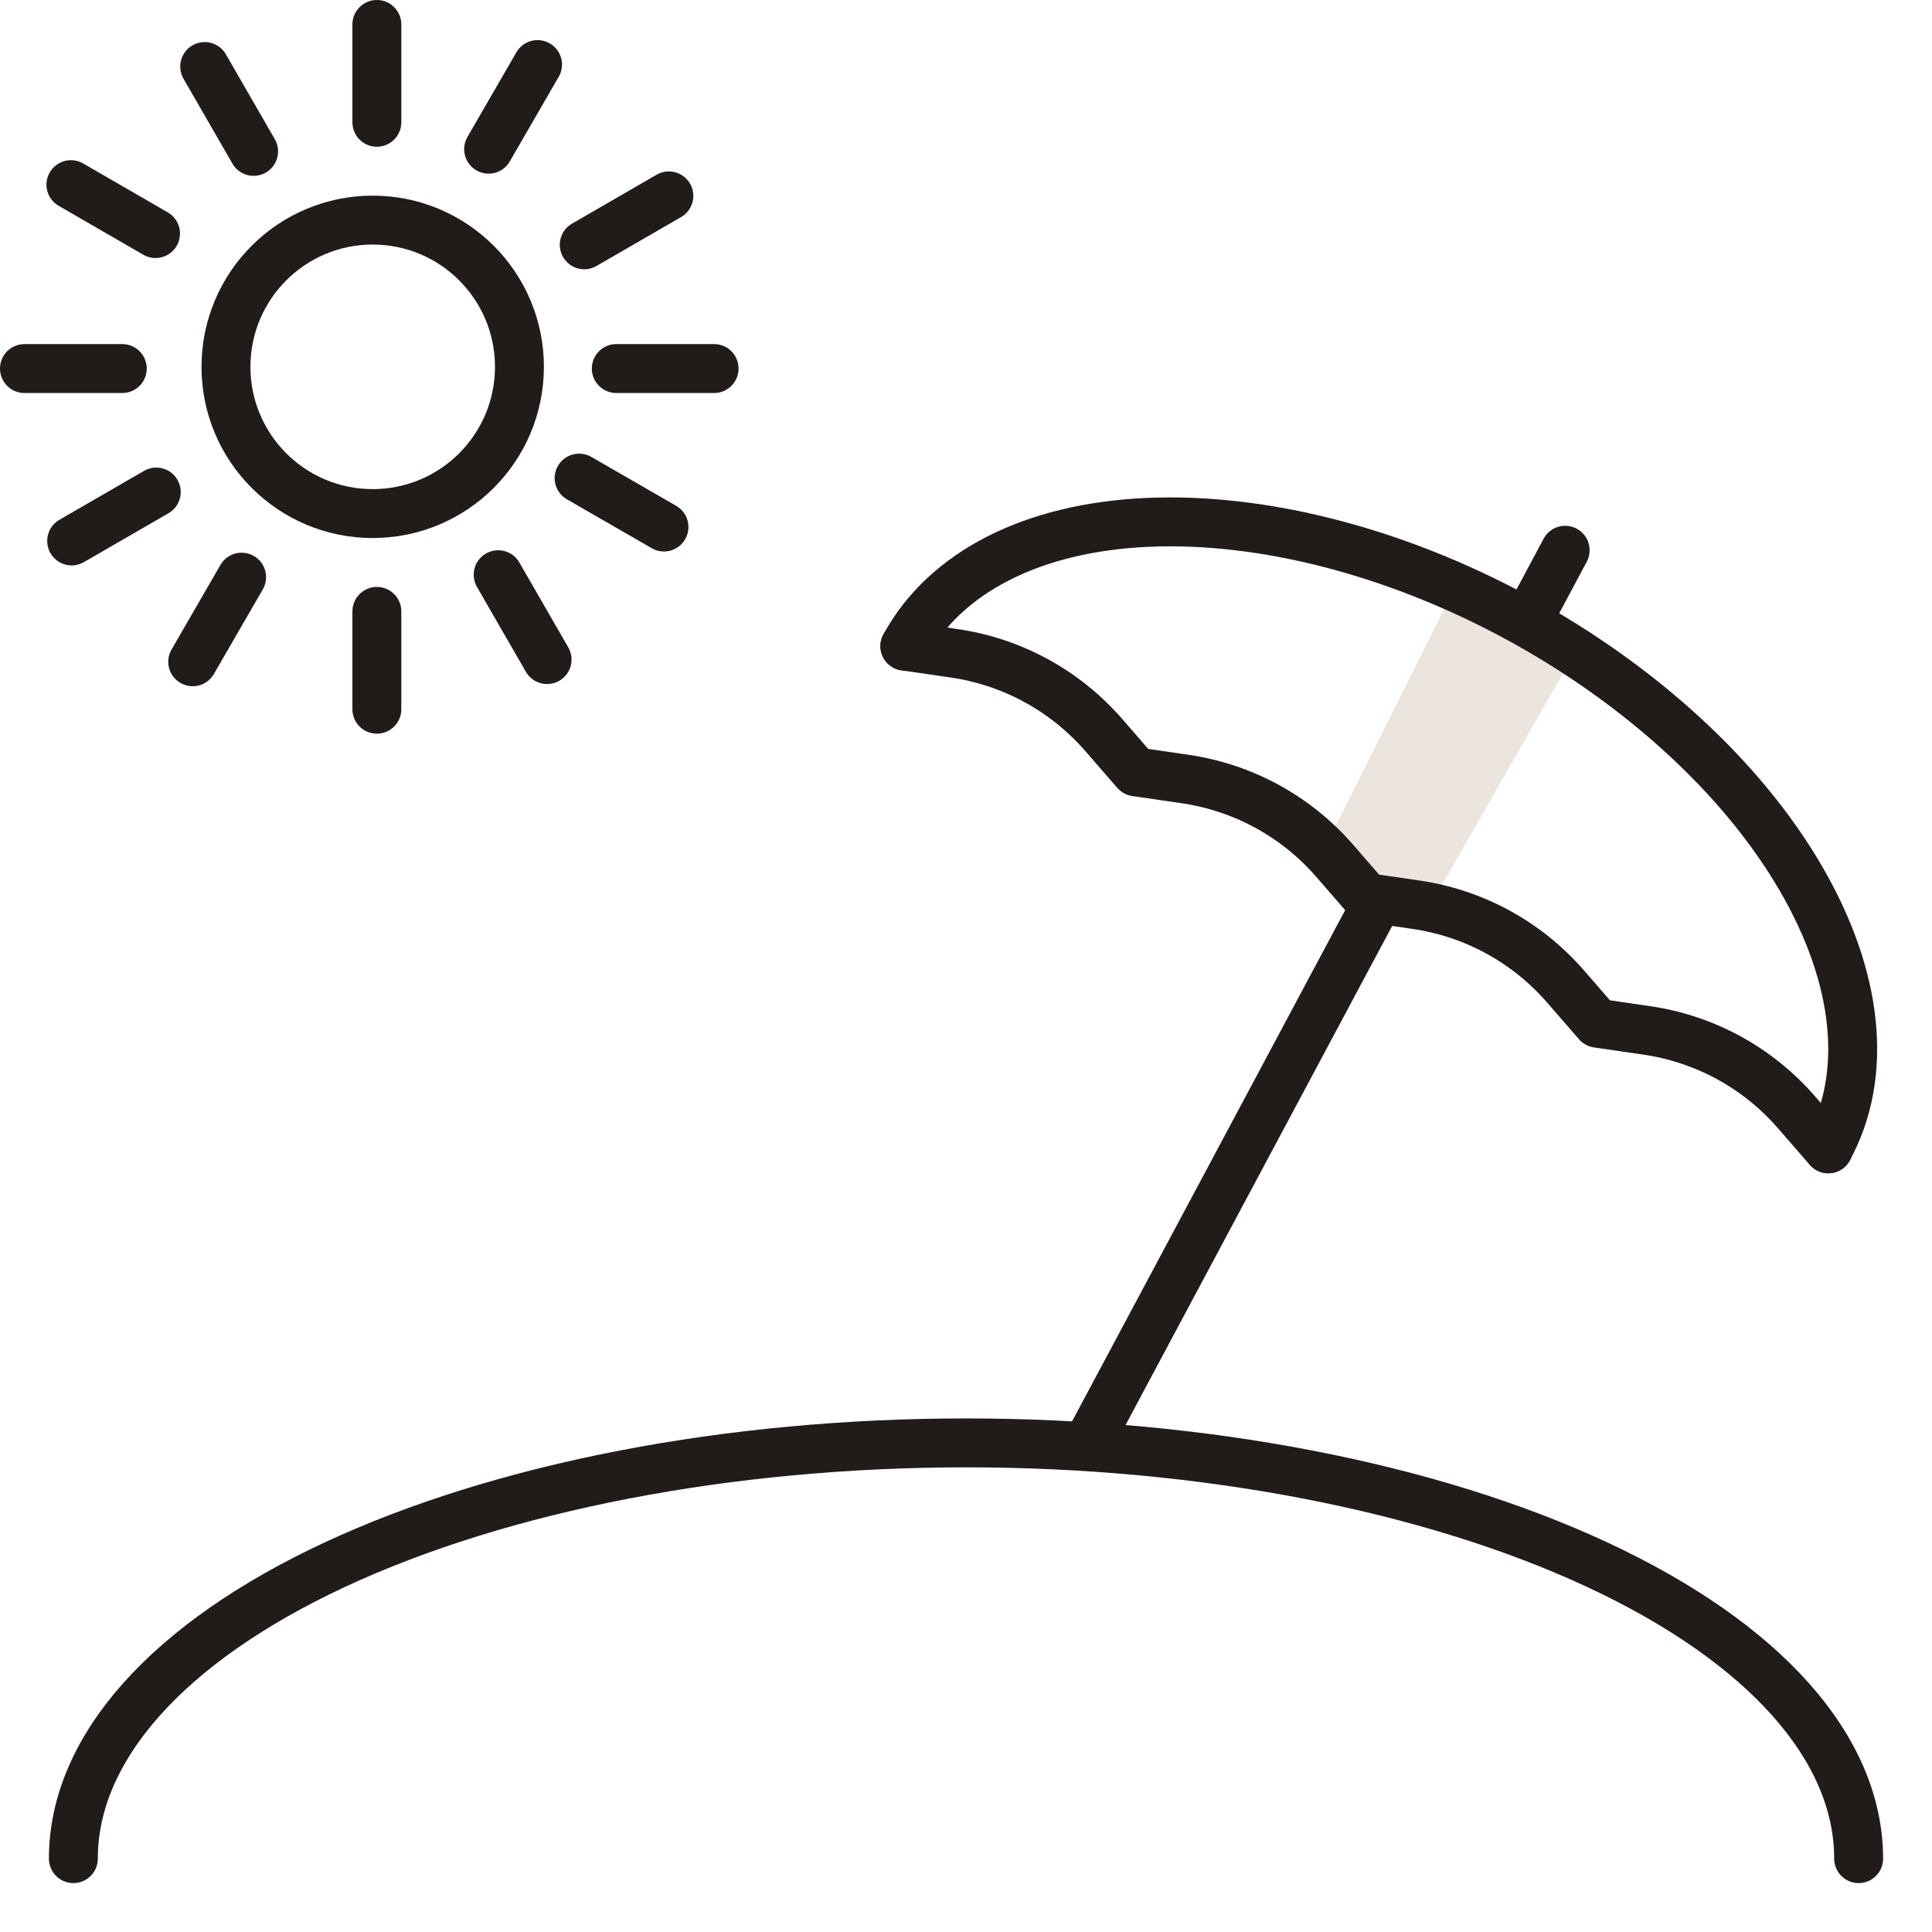 <?xml version="1.0" encoding="UTF-8"?> <svg xmlns="http://www.w3.org/2000/svg" xmlns:xlink="http://www.w3.org/1999/xlink" id="_Слой_1" data-name="Слой 1" viewBox="0 0 79 79"><defs><style> .cls-1, .cls-2, .cls-3, .cls-4 { fill: none; } .cls-5 { fill: #ece5dd; } .cls-2, .cls-3, .cls-4 { stroke: #211c1a; stroke-width: 2px; } .cls-3 { stroke-linejoin: round; } .cls-3, .cls-4 { stroke-linecap: round; } .cls-6 { clip-path: url(#clippath); } </style><clipPath id="clippath"><rect class="cls-1" width="79" height="79"></rect></clipPath></defs><g class="cls-6"><g><path class="cls-4" d="M64,22.5l-19.5,36.5"></path><circle class="cls-2" cx="15.24" cy="15" r="6"></circle><line class="cls-4" x1="15.41" y1="1" x2="15.41" y2="5"></line><line class="cls-4" x1="15.41" y1="25" x2="15.41" y2="29"></line><line class="cls-4" x1="29.2" y1="15.07" x2="25.2" y2="15.07"></line><line class="cls-4" x1="5" y1="15.07" x2="1" y2="15.07"></line><line class="cls-4" x1="8.37" y1="2.72" x2="10.37" y2="6.19"></line><line class="cls-4" x1="20.37" y1="23.5" x2="22.37" y2="26.97"></line><line class="cls-4" x1="27.35" y1="8.01" x2="23.89" y2="10.01"></line><line class="cls-4" x1="6.39" y1="20.12" x2="2.93" y2="22.12"></line><line class="cls-4" x1="2.9" y1="7.55" x2="6.36" y2="9.55"></line><line class="cls-4" x1="23.68" y1="19.55" x2="27.15" y2="21.55"></line><line class="cls-4" x1="21.98" y1="2.64" x2="19.98" y2="6.1"></line><line class="cls-4" x1="9.88" y1="23.6" x2="7.88" y2="27.06"></line><path class="cls-4" d="M3,76c0-4.51,3.85-8.83,10.69-12.02,6.85-3.19,16.13-4.98,25.81-4.98s18.96,1.79,25.81,4.98c6.85,3.19,10.69,7.51,10.69,12.02"></path><path class="cls-5" d="M59.5,24l5,2.5-6,10.5-4.5-2,5.5-11Z"></path><path class="cls-4" d="M37,26.42c1.65-3.03,5.22-4.85,9.92-5.06,4.71-.21,10.17,1.2,15.17,3.92,5.01,2.73,9.16,6.54,11.53,10.61,2.38,4.07,2.79,8.06,1.14,11.08"></path><path class="cls-3" d="M37,26.42l1.99.29c2.38.34,4.55,1.52,6.13,3.33l1.32,1.52,1.99.29c2.38.34,4.55,1.52,6.13,3.33l1.32,1.52,1.99.29c2.38.34,4.55,1.52,6.13,3.33l1.32,1.52,1.99.29c2.38.34,4.55,1.52,6.13,3.33l1.32,1.52"></path></g></g></svg> 